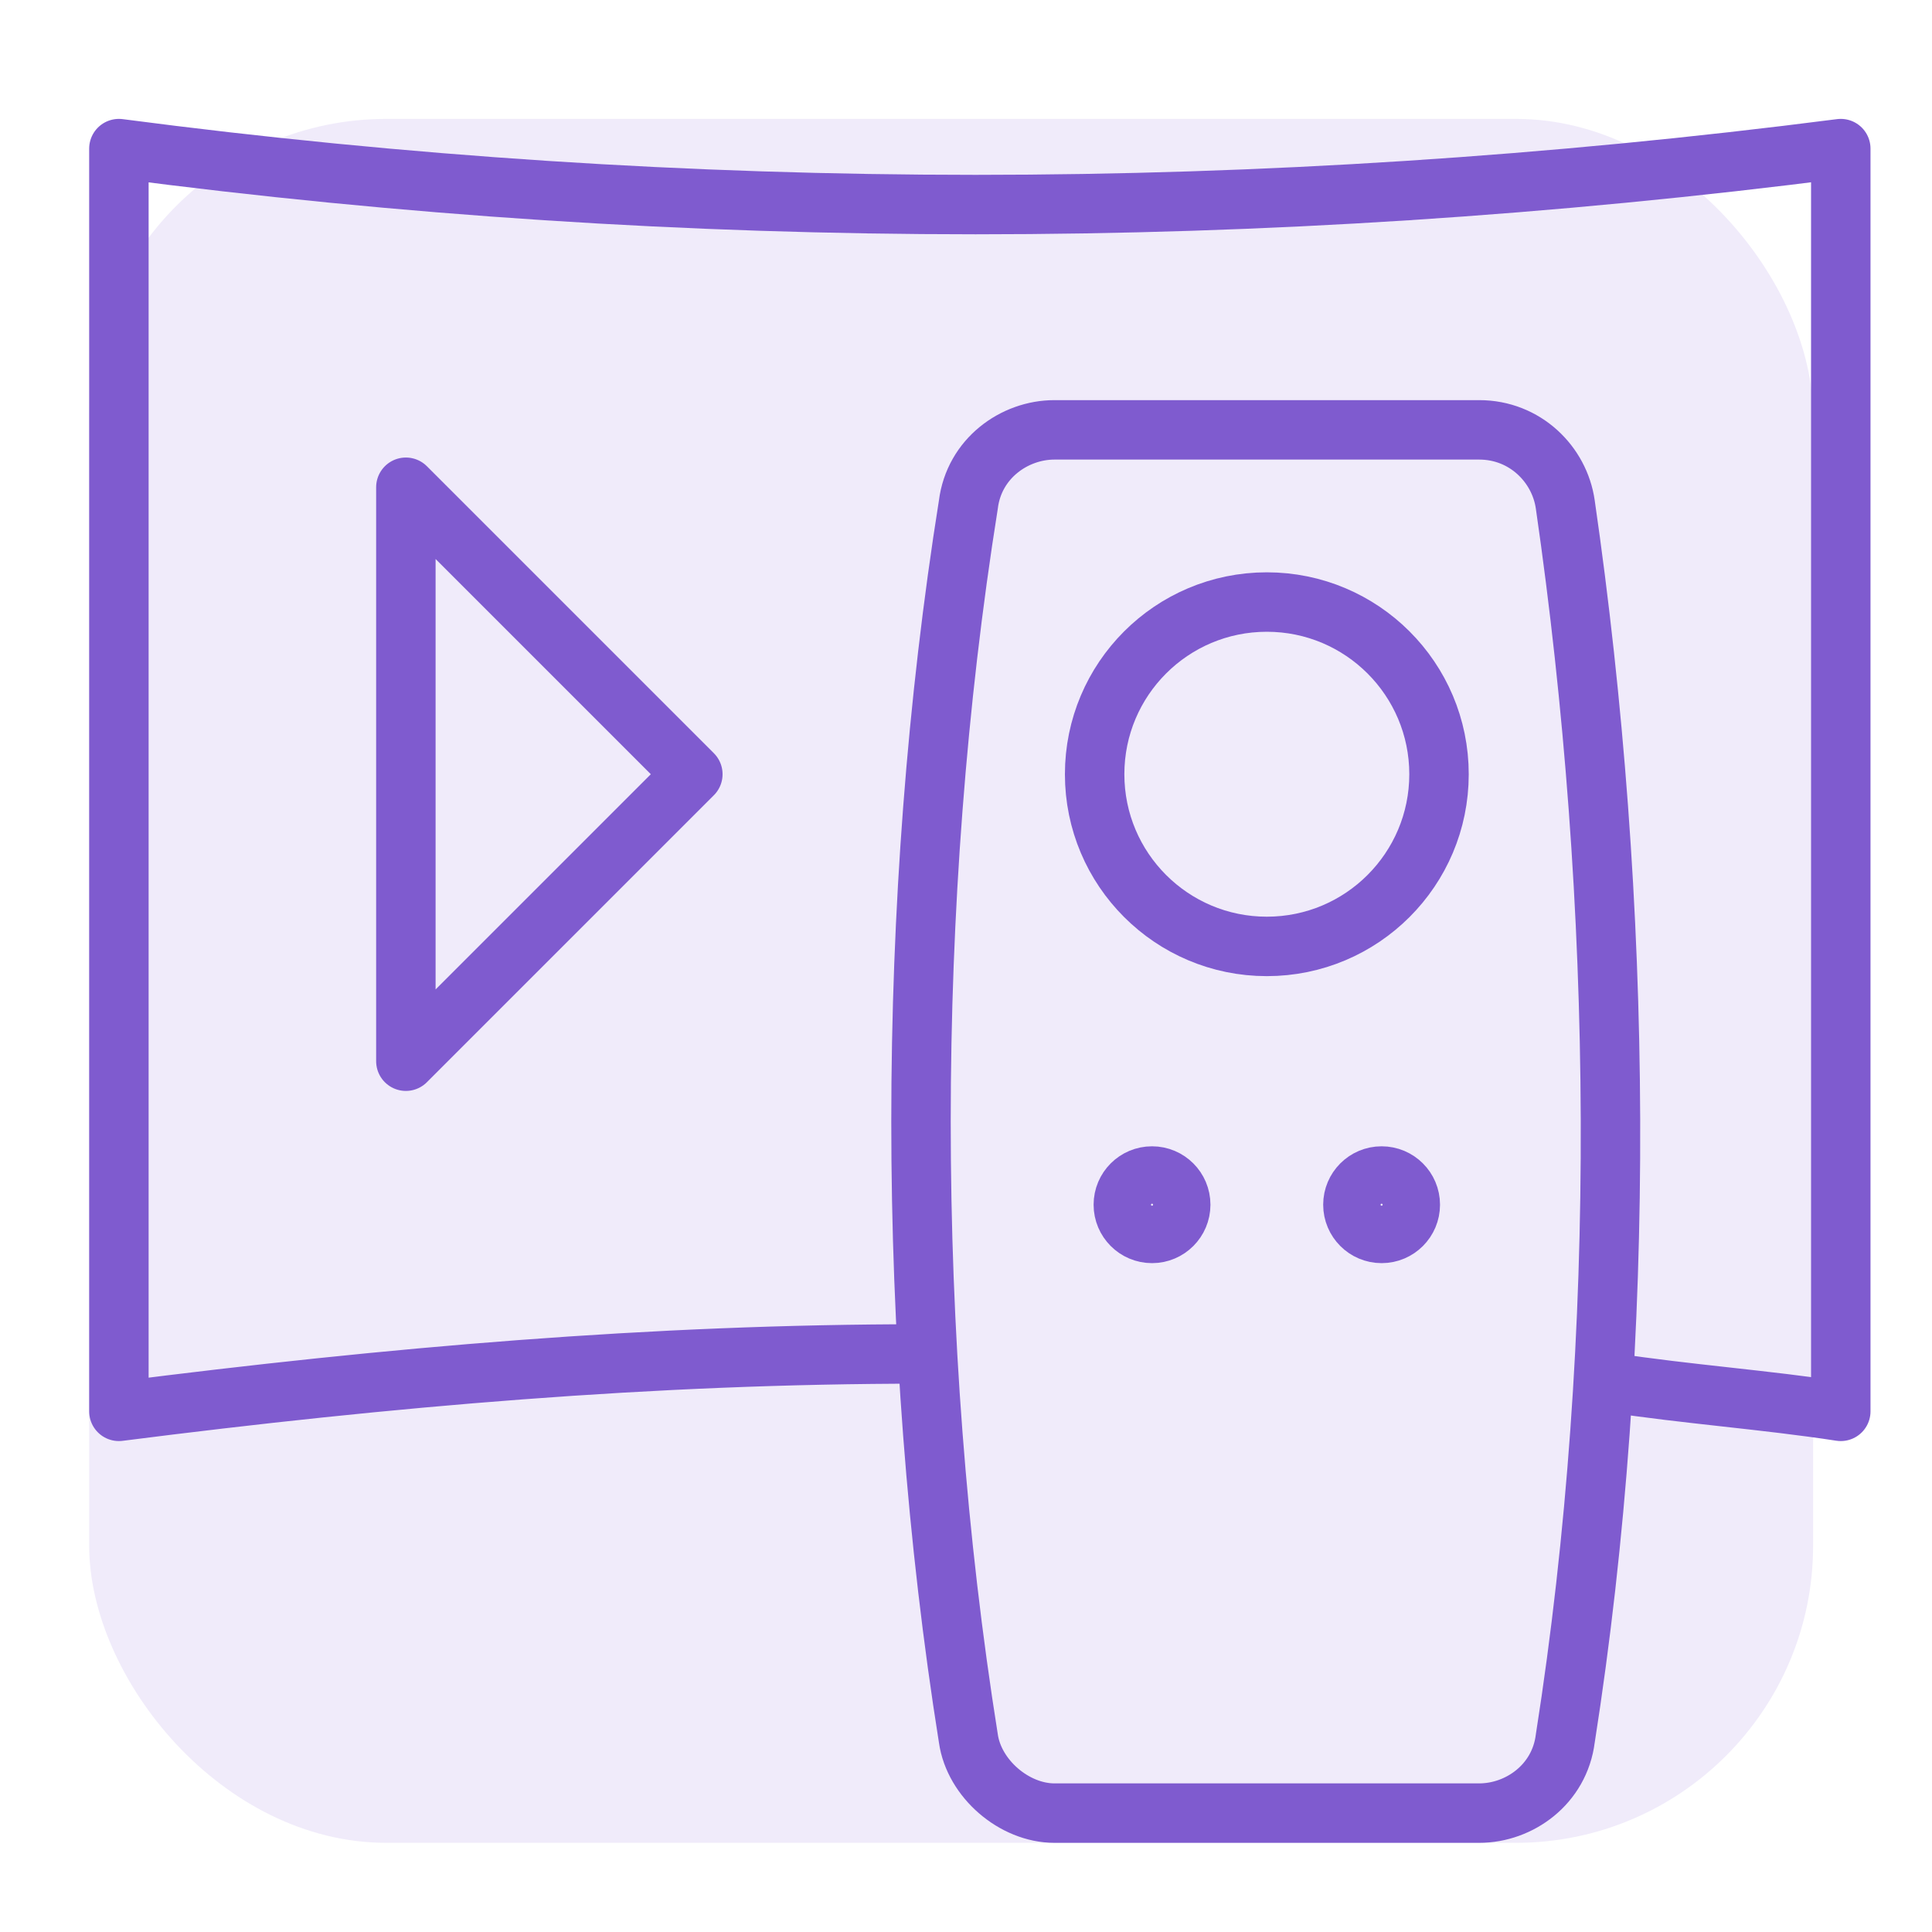 <svg width="65" height="65" viewBox="0 0 65 65" fill="none" xmlns="http://www.w3.org/2000/svg">
<rect width="65" height="65" fill="white"/>
<rect x="3" y="4" width="58" height="58" rx="10" fill="#F0EBFA"/>
<path d="M31.034 45.552C21.959 45.552 13.076 46.324 4 47.483V5C23.117 7.51 42.428 7.51 61.931 5V47.483C59.421 47.096 56.717 46.903 54.207 46.517" stroke="#7F5BCF" stroke-width="2" stroke-miterlimit="10" stroke-linecap="round" stroke-linejoin="round"/>
<path d="M13.655 16.393L23.31 26.048L13.655 35.703V16.393Z" stroke="#7F5BCF" stroke-width="2" stroke-miterlimit="10" stroke-linecap="round" stroke-linejoin="round"/>
<path d="M49.766 14.462H35.476C34.124 14.462 32.773 15.428 32.58 16.972C30.455 30.297 30.455 45.166 32.58 58.49C32.773 59.841 34.124 61 35.476 61H49.766C51.117 61 52.469 60.035 52.662 58.49C54.786 44.972 54.593 30.297 52.662 16.972C52.469 15.621 51.31 14.462 49.766 14.462Z" stroke="#7F5BCF" stroke-width="2" stroke-miterlimit="10" stroke-linecap="round" stroke-linejoin="round"/>
<path d="M42.621 31.841C45.82 31.841 48.414 29.248 48.414 26.048C48.414 22.849 45.82 20.255 42.621 20.255C39.421 20.255 36.828 22.849 36.828 26.048C36.828 29.248 39.421 31.841 42.621 31.841Z" stroke="#7F5BCF" stroke-width="2" stroke-miterlimit="10" stroke-linecap="round" stroke-linejoin="round"/>
<path d="M38.759 41.497C39.292 41.497 39.724 41.064 39.724 40.531C39.724 39.998 39.292 39.566 38.759 39.566C38.225 39.566 37.793 39.998 37.793 40.531C37.793 41.064 38.225 41.497 38.759 41.497Z" stroke="#7F5BCF" stroke-width="2" stroke-miterlimit="10" stroke-linecap="round" stroke-linejoin="round"/>
<path d="M46.483 41.497C47.016 41.497 47.448 41.064 47.448 40.531C47.448 39.998 47.016 39.566 46.483 39.566C45.95 39.566 45.517 39.998 45.517 40.531C45.517 41.064 45.95 41.497 46.483 41.497Z" stroke="#7F5BCF" stroke-width="2" stroke-miterlimit="10" stroke-linecap="round" stroke-linejoin="round"/>
</svg>
